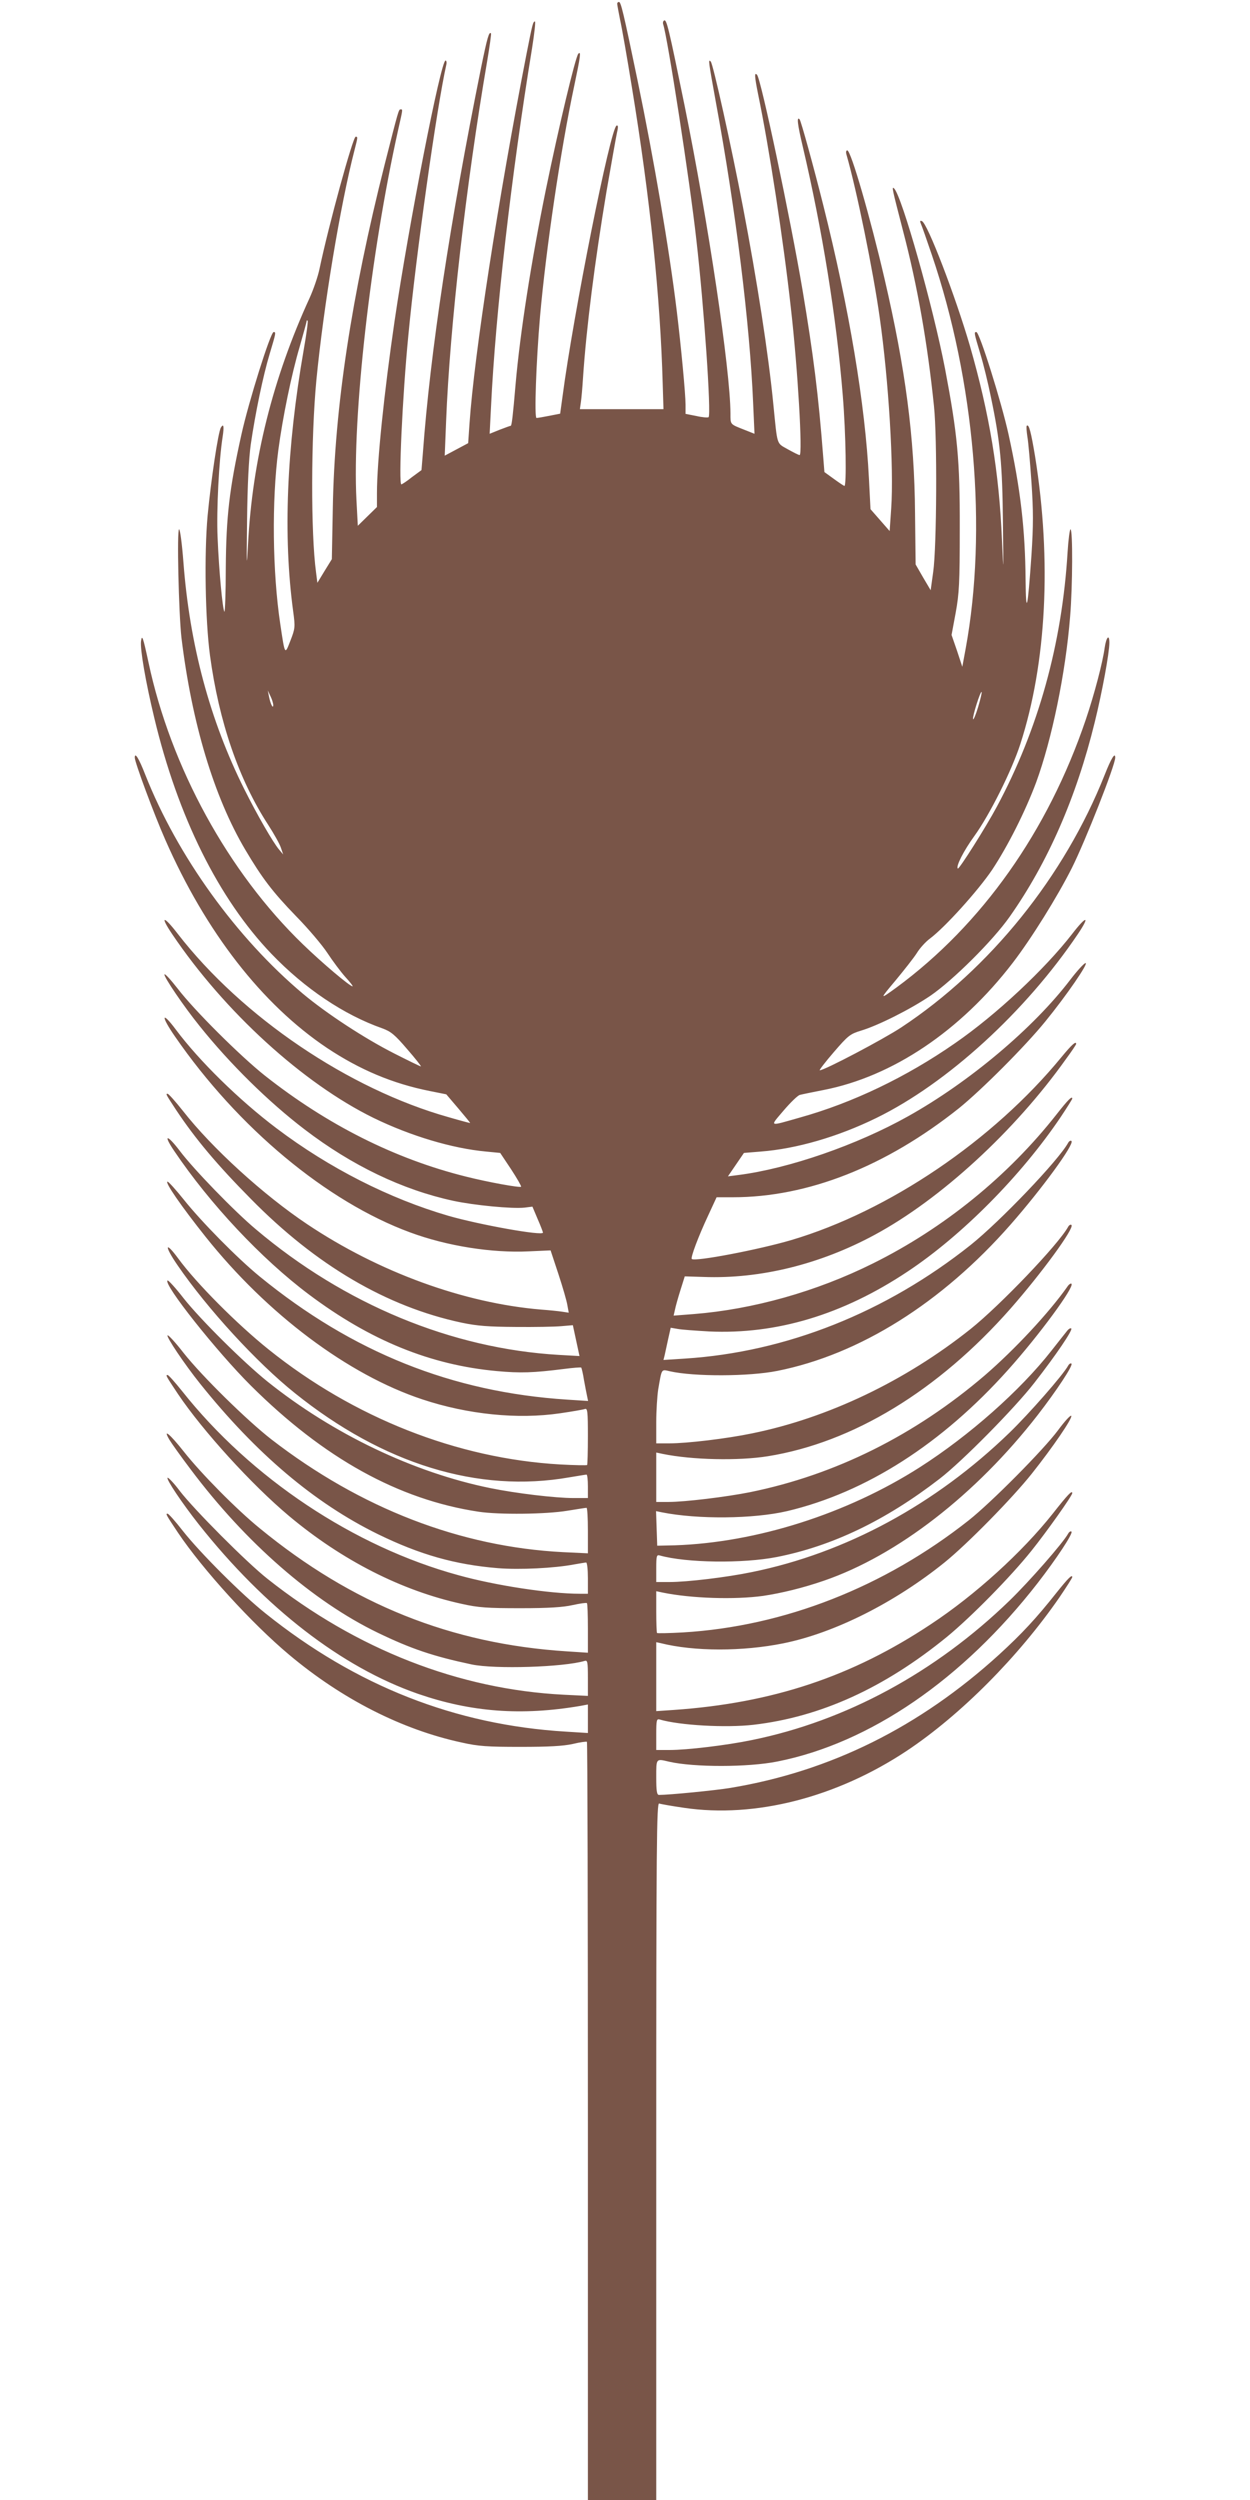 <?xml version="1.0" standalone="no"?>
<!DOCTYPE svg PUBLIC "-//W3C//DTD SVG 20010904//EN"
 "http://www.w3.org/TR/2001/REC-SVG-20010904/DTD/svg10.dtd">
<svg version="1.0" xmlns="http://www.w3.org/2000/svg"
 width="640pt" height="1280pt" viewBox="0 0 640 1280"
 preserveAspectRatio="xMidYMid meet">
<g transform="translate(0,1280) scale(0.1,-0.1)"
fill="#795548" stroke="none">
<path d="M3160 12781 c0 -5 7 -43 15 -83 9 -40 36 -194 60 -343 94 -573 146
-1080 158 -1520 l4 -130 -214 0 -214 0 5 35 c3 19 8 76 11 125 17 256 60 593
120 953 25 144 49 280 54 303 7 29 6 39 -2 36 -31 -10 -222 -968 -277 -1388
l-12 -87 -56 -11 c-30 -6 -60 -11 -65 -11 -12 0 -2 287 18 520 31 349 105 851
175 1180 32 152 36 180 21 165 -15 -17 -100 -374 -166 -695 -76 -373 -132
-734 -155 -995 -14 -165 -20 -215 -25 -215 -2 0 -28 -9 -56 -20 l-52 -21 7
138 c23 481 104 1186 210 1835 12 76 19 138 15 138 -10 0 -13 -13 -43 -165
-145 -743 -268 -1541 -292 -1892 l-7 -102 -60 -32 -60 -32 7 174 c19 488 102
1212 210 1844 13 77 22 142 20 144 -10 11 -19 -20 -51 -176 -159 -789 -260
-1454 -298 -1974 l-7 -86 -49 -36 c-26 -21 -51 -37 -54 -37 -15 0 5 449 36
765 39 413 146 1169 194 1383 3 12 1 22 -4 22 -24 0 -188 -838 -261 -1335 -53
-363 -90 -718 -90 -880 l0 -71 -49 -48 -49 -48 -7 133 c-22 427 72 1259 214
1896 24 107 24 103 12 103 -10 0 -11 -5 -81 -280 -171 -678 -257 -1247 -266
-1759 l-5 -264 -37 -60 -37 -61 -7 55 c-27 199 -26 691 2 984 37 379 122 893
195 1176 17 67 18 69 6 69 -14 0 -138 -452 -185 -676 -8 -39 -31 -106 -51
-150 -188 -410 -293 -830 -315 -1259 -7 -136 -8 -117 -5 120 2 182 9 318 19
390 23 158 63 352 97 464 32 107 33 111 20 111 -16 0 -128 -357 -165 -525 -62
-279 -78 -421 -80 -682 0 -127 -4 -229 -7 -225 -9 10 -28 208 -35 382 -6 137
7 394 26 514 8 53 5 70 -9 47 -14 -22 -51 -272 -68 -451 -18 -199 -12 -535 12
-715 46 -341 148 -637 298 -868 29 -45 59 -98 65 -117 l12 -35 -21 25 c-32 38
-113 179 -178 309 -176 352 -280 739 -312 1164 -7 92 -17 167 -22 167 -12 0
-2 -431 12 -555 53 -436 166 -814 327 -1086 86 -145 139 -215 259 -339 62 -63
134 -148 161 -189 27 -41 68 -96 92 -123 24 -26 41 -48 37 -48 -14 0 -156 120
-254 215 -382 369 -677 907 -791 1445 -28 130 -33 143 -38 107 -5 -41 23 -206
68 -393 121 -506 329 -925 600 -1208 171 -178 371 -312 567 -381 44 -16 64
-32 128 -107 42 -48 73 -88 70 -88 -4 0 -65 30 -136 66 -152 77 -346 204 -468
306 -340 286 -642 704 -807 1121 -33 85 -54 118 -54 88 0 -24 99 -291 156
-420 208 -474 496 -844 829 -1067 167 -111 335 -182 525 -220 l85 -17 63 -74
c34 -40 61 -73 59 -73 -2 0 -52 13 -110 30 -512 144 -1057 513 -1387 939 -73
95 -93 94 -29 -1 268 -398 671 -765 1032 -942 189 -92 402 -156 576 -172 l72
-7 56 -84 c30 -46 53 -86 51 -89 -7 -6 -168 23 -283 52 -365 91 -711 266
-1029 517 -126 100 -362 335 -446 445 -36 46 -66 79 -68 73 -4 -12 99 -164
179 -263 155 -194 354 -390 539 -531 242 -185 501 -309 760 -365 106 -23 303
-42 366 -35 l40 5 27 -64 c15 -34 27 -66 27 -69 0 -18 -324 40 -484 86 -302
88 -610 244 -880 448 -191 144 -396 345 -516 506 -74 99 -77 69 -4 -36 322
-467 777 -846 1204 -1003 189 -70 419 -106 607 -97 l112 5 40 -121 c22 -67 43
-139 46 -160 l7 -38 -33 5 c-19 3 -68 8 -109 11 -395 33 -831 192 -1197 437
-223 149 -487 389 -637 581 -38 48 -73 87 -78 87 -11 0 -8 -4 45 -85 98 -147
208 -278 381 -453 334 -340 695 -552 1079 -634 81 -17 138 -21 277 -22 96 -1
202 1 234 4 l59 5 17 -79 17 -79 -106 6 c-549 32 -1097 259 -1551 643 -110 92
-320 309 -389 401 -66 87 -88 87 -29 0 182 -270 446 -552 690 -735 313 -235
622 -361 962 -392 120 -11 186 -9 344 11 46 6 85 9 88 7 2 -3 9 -31 14 -64 6
-32 13 -70 16 -83 l5 -24 -108 7 c-588 38 -1098 242 -1573 630 -115 94 -299
281 -389 394 -40 50 -78 92 -83 92 -17 0 70 -126 195 -283 315 -395 729 -706
1110 -832 232 -77 487 -103 705 -71 62 9 119 19 127 22 13 5 15 -15 15 -138 0
-80 -2 -147 -4 -149 -3 -2 -65 -1 -138 3 -527 30 -1057 239 -1493 589 -162
130 -369 338 -462 465 -69 94 -73 66 -4 -34 152 -222 406 -499 601 -655 452
-363 938 -513 1405 -431 44 7 83 14 88 14 4 0 7 -27 7 -60 l0 -60 -73 0 c-94
0 -295 24 -427 51 -393 80 -805 277 -1140 545 -122 98 -343 317 -430 427 -41
53 -78 93 -82 91 -25 -16 252 -365 427 -539 373 -371 755 -583 1165 -645 105
-16 348 -13 455 5 50 8 93 15 98 15 4 0 7 -52 7 -117 l0 -116 -127 6 c-526 27
-1036 224 -1493 577 -125 97 -356 324 -450 443 -41 53 -78 93 -82 90 -9 -5 86
-147 167 -248 286 -357 584 -610 910 -770 215 -105 395 -156 614 -174 111 -9
291 0 390 19 29 5 58 10 62 10 5 0 9 -36 9 -80 l0 -80 -42 0 c-153 0 -431 42
-621 95 -535 146 -1062 497 -1415 943 -36 45 -69 82 -74 82 -11 0 -9 -4 53
-97 127 -189 378 -465 569 -625 271 -227 577 -383 885 -450 84 -19 131 -22
300 -22 145 0 219 5 267 16 37 8 70 13 73 10 3 -3 5 -61 5 -130 l0 -124 -107
7 c-594 38 -1099 241 -1573 630 -117 95 -301 281 -389 393 -72 91 -109 121
-74 61 10 -17 59 -86 109 -152 281 -375 626 -676 959 -837 170 -82 282 -120
480 -162 120 -25 470 -14 578 18 15 5 17 -4 17 -87 l0 -92 -123 6 c-537 27
-1061 232 -1517 593 -108 85 -378 357 -450 451 -29 39 -58 69 -62 67 -9 -6 74
-130 160 -239 340 -429 731 -731 1121 -867 272 -94 530 -114 834 -62 l37 7 0
-73 0 -73 -112 7 c-567 34 -1075 234 -1538 605 -122 97 -336 311 -424 423 -38
49 -73 88 -78 88 -11 0 -9 -4 53 -97 127 -189 378 -465 569 -625 270 -227 578
-384 885 -450 84 -19 132 -22 300 -22 143 0 219 4 268 15 37 9 69 13 72 11 3
-3 5 -878 5 -1944 l0 -1938 175 0 175 0 0 1786 c0 1576 2 1785 15 1780 8 -3
65 -13 127 -22 364 -54 781 53 1141 292 276 184 571 481 781 785 36 53 66 100
66 104 0 16 -21 -5 -81 -80 -102 -129 -177 -210 -294 -317 -408 -371 -863
-597 -1375 -682 -78 -13 -314 -36 -366 -36 -11 0 -14 21 -14 90 0 99 -2 96 66
80 127 -29 404 -29 554 1 474 94 950 421 1333 914 96 124 182 254 173 263 -4
4 -12 -1 -17 -10 -27 -49 -200 -246 -300 -343 -380 -368 -838 -616 -1319 -714
-130 -27 -332 -51 -422 -51 l-68 0 0 81 c0 72 2 80 18 75 103 -30 338 -43 479
-27 345 40 671 189 991 450 125 103 325 306 433 441 77 96 209 282 209 295 0
17 -23 -7 -100 -105 -157 -198 -398 -417 -624 -566 -403 -268 -811 -404 -1318
-439 l-88 -6 0 177 0 176 23 -5 c171 -43 419 -43 627 -1 263 53 572 209 827
415 115 93 346 328 446 454 108 136 209 284 202 296 -4 5 -34 -28 -68 -74 -75
-101 -342 -370 -457 -461 -433 -342 -945 -543 -1463 -574 -71 -4 -130 -5 -133
-3 -2 2 -4 51 -4 109 l0 105 33 -7 c146 -30 369 -37 514 -17 94 14 205 41 312
78 375 129 778 441 1094 848 96 124 182 254 173 263 -4 4 -12 -1 -17 -10 -27
-49 -200 -246 -300 -343 -380 -368 -838 -616 -1319 -714 -130 -27 -332 -51
-422 -51 l-68 0 0 71 c0 62 2 70 18 65 135 -38 425 -42 599 -8 284 56 557 187
833 400 116 89 387 364 486 492 113 145 197 270 189 278 -4 4 -14 -2 -23 -14
-10 -12 -45 -57 -79 -100 -160 -204 -420 -434 -673 -596 -374 -239 -837 -386
-1255 -400 l-90 -2 -3 88 -3 89 29 -6 c185 -37 470 -34 642 6 405 96 793 345
1132 724 157 175 340 424 324 440 -3 4 -14 -3 -22 -16 -94 -133 -268 -320
-422 -453 -358 -306 -764 -509 -1202 -598 -120 -24 -333 -50 -417 -50 l-63 0
0 126 0 127 33 -7 c151 -31 388 -36 538 -12 436 70 873 336 1243 756 158 180
328 412 312 428 -4 4 -12 0 -17 -9 -50 -91 -349 -403 -499 -523 -335 -267
-731 -456 -1120 -535 -130 -27 -332 -51 -422 -51 l-68 0 0 108 c0 60 5 135 10
168 19 110 15 103 60 93 124 -28 405 -27 550 2 421 84 842 348 1194 749 159
181 328 412 312 428 -4 4 -12 0 -17 -9 -50 -91 -349 -403 -499 -523 -435 -346
-945 -549 -1464 -582 l-109 -7 6 24 c3 13 11 50 18 83 l13 58 35 -6 c20 -4 92
-9 161 -13 345 -16 684 85 1016 306 279 185 583 492 785 792 32 48 59 91 59
94 0 16 -22 -6 -80 -80 -249 -317 -578 -584 -941 -764 -289 -144 -614 -235
-917 -259 l-103 -8 7 31 c3 16 16 62 28 100 l22 70 96 -3 c291 -11 598 65 877
216 337 182 717 531 979 900 29 39 52 74 52 77 0 17 -23 -4 -75 -67 -350 -427
-884 -789 -1383 -937 -166 -49 -495 -112 -510 -97 -7 7 33 114 84 223 l43 93
83 0 c385 0 784 158 1158 456 115 93 338 316 442 444 110 135 223 300 206 299
-7 0 -42 -38 -78 -85 -188 -247 -517 -524 -830 -699 -262 -147 -611 -268 -869
-301 l-54 -7 41 60 41 60 86 7 c182 14 394 75 592 172 362 177 763 543 1032
942 64 95 44 96 -29 1 -141 -182 -390 -415 -600 -560 -250 -174 -526 -306
-795 -381 -162 -46 -155 -49 -83 36 35 41 72 77 83 80 11 3 65 14 121 25 354
69 702 303 969 651 96 125 229 339 303 486 69 138 222 526 222 565 0 30 -21
-4 -54 -88 -206 -520 -587 -993 -1041 -1293 -94 -62 -394 -220 -418 -220 -4 0
28 42 72 93 74 86 84 93 139 110 87 26 251 108 356 179 115 79 319 281 406
405 195 277 341 611 435 995 38 154 75 355 75 407 0 47 -16 29 -24 -25 -10
-75 -53 -239 -97 -369 -194 -572 -532 -1049 -969 -1371 -88 -64 -88 -63 -4 37
43 52 92 114 108 139 15 25 46 59 68 75 77 58 245 244 318 352 80 121 169 297
225 447 80 218 151 559 174 849 13 155 14 447 2 447 -4 0 -11 -53 -15 -117
-28 -468 -150 -908 -362 -1303 -55 -103 -194 -323 -200 -317 -11 11 30 91 85
167 78 108 191 334 235 470 134 414 161 939 76 1471 -21 127 -32 170 -43 159
-3 -3 -1 -27 3 -55 5 -27 14 -132 21 -233 10 -148 10 -221 0 -375 -19 -275
-28 -317 -30 -127 -2 260 -26 467 -87 745 -37 168 -149 525 -165 525 -13 0
-12 -4 20 -111 16 -52 40 -151 54 -220 49 -234 59 -347 62 -644 3 -267 3 -271
-5 -90 -14 345 -64 646 -164 994 -74 254 -218 630 -246 639 -10 4 -11 0 -5
-14 5 -11 30 -82 56 -159 219 -645 285 -1408 173 -2017 l-17 -92 -27 82 -28
81 21 113 c18 99 21 152 21 433 1 351 -12 483 -75 815 -62 322 -221 885 -261
925 -14 13 -10 -2 45 -215 75 -286 126 -579 159 -900 17 -164 14 -720 -4 -848
l-13 -94 -39 66 -38 66 -3 263 c-3 390 -49 738 -156 1199 -73 314 -172 658
-191 658 -6 0 -8 -9 -4 -22 52 -180 137 -597 170 -833 46 -323 73 -772 59
-977 l-8 -117 -49 56 -49 56 -8 156 c-19 380 -101 871 -234 1401 -47 188 -114
432 -121 439 -16 17 -11 -25 16 -139 100 -426 173 -877 205 -1275 16 -196 20
-469 8 -463 -5 2 -29 18 -55 37 l-47 34 -6 76 c-25 323 -50 521 -106 856 -63
372 -213 1082 -233 1102 -14 15 -13 -7 5 -97 57 -275 130 -750 168 -1095 36
-314 61 -755 45 -755 -5 0 -32 14 -61 30 -58 33 -52 15 -73 225 -25 260 -85
645 -156 1015 -60 314 -153 733 -165 745 -14 14 -12 4 26 -207 103 -558 174
-1137 191 -1541 l7 -158 -53 21 c-73 29 -70 25 -70 83 -1 225 -114 981 -235
1577 -82 401 -92 443 -105 435 -5 -3 -7 -11 -5 -18 22 -62 137 -804 170 -1102
40 -347 77 -896 63 -911 -4 -3 -32 -1 -62 6 l-56 11 0 47 c0 55 -23 299 -45
480 -38 314 -117 776 -200 1177 -74 357 -86 405 -96 405 -5 0 -9 -4 -9 -9z
m-1605 -1772 c-88 -506 -106 -954 -54 -1339 11 -81 10 -88 -14 -150 -29 -75
-28 -76 -52 85 -40 266 -44 631 -10 890 22 166 67 387 110 532 19 67 35 125
35 129 0 4 2 5 5 2 3 -3 -6 -70 -20 -149z m-156 -1819 c0 -23 -15 7 -22 45
l-6 30 14 -30 c8 -16 14 -37 14 -45z m3609 -10 c-12 -40 -24 -68 -26 -62 -4
13 38 146 44 139 2 -2 -6 -37 -18 -77z"/>
</g>
</svg>
